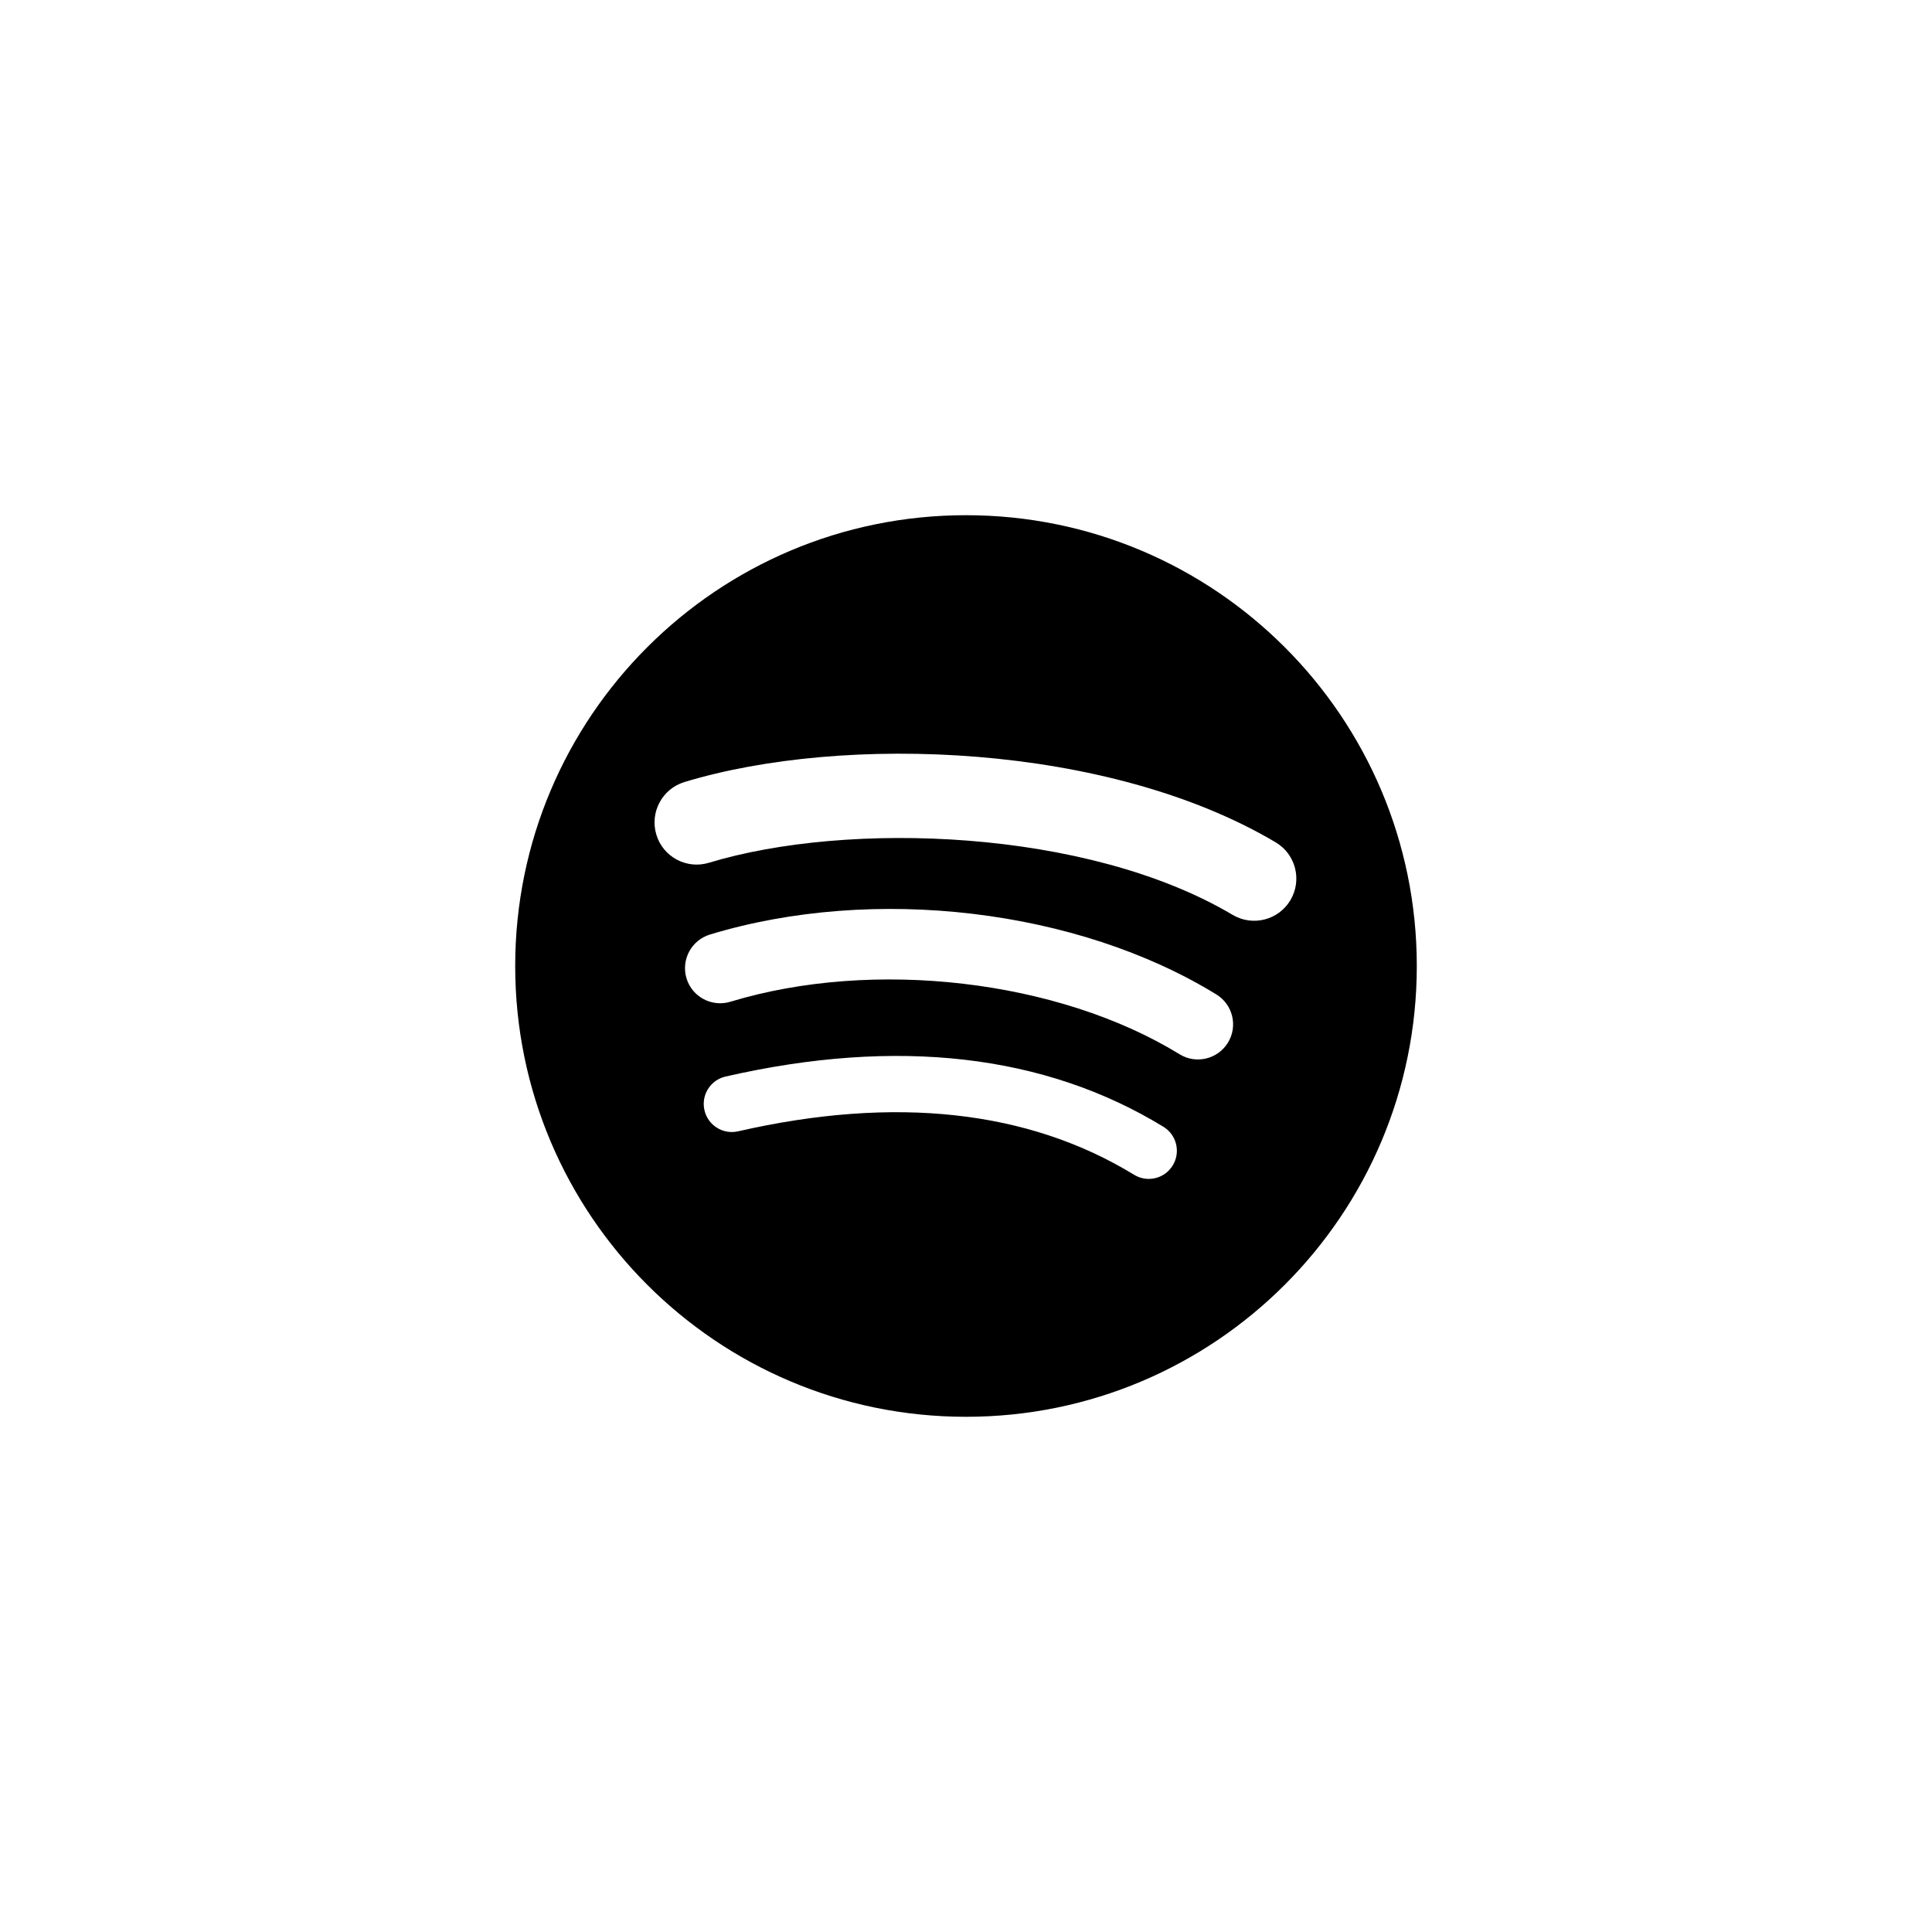 <svg width="150" height="150" viewBox="0 0 150 150" fill="none" xmlns="http://www.w3.org/2000/svg">
<path d="M75 40C55.669 40 40 55.669 40 75C40 94.331 55.669 110 75 110C94.331 110 110 94.331 110 75C110 55.669 94.331 40 75 40ZM91.051 90.484C90.421 91.516 89.081 91.838 88.052 91.209C79.834 86.186 69.487 85.052 57.304 87.835C56.132 88.104 54.959 87.369 54.693 86.193C54.423 85.02 55.158 83.848 56.334 83.582C69.666 80.534 81.104 81.846 90.33 87.484C91.356 88.111 91.681 89.455 91.051 90.484ZM95.335 80.954C94.544 82.238 92.864 82.641 91.583 81.853C82.178 76.071 67.835 74.398 56.706 77.775C55.264 78.213 53.737 77.397 53.3 75.959C52.866 74.517 53.678 72.995 55.12 72.557C67.832 68.7 83.635 70.569 94.439 77.209C95.72 77.993 96.123 79.672 95.335 80.954ZM95.703 71.031C84.422 64.332 65.812 63.716 55.039 66.985C53.31 67.51 51.48 66.534 50.959 64.805C50.437 63.072 51.41 61.242 53.142 60.717C65.504 56.965 86.056 57.689 99.045 65.4C100.602 66.323 101.11 68.332 100.189 69.886C99.266 71.441 97.257 71.951 95.703 71.031Z" fill="black"/>
</svg>
